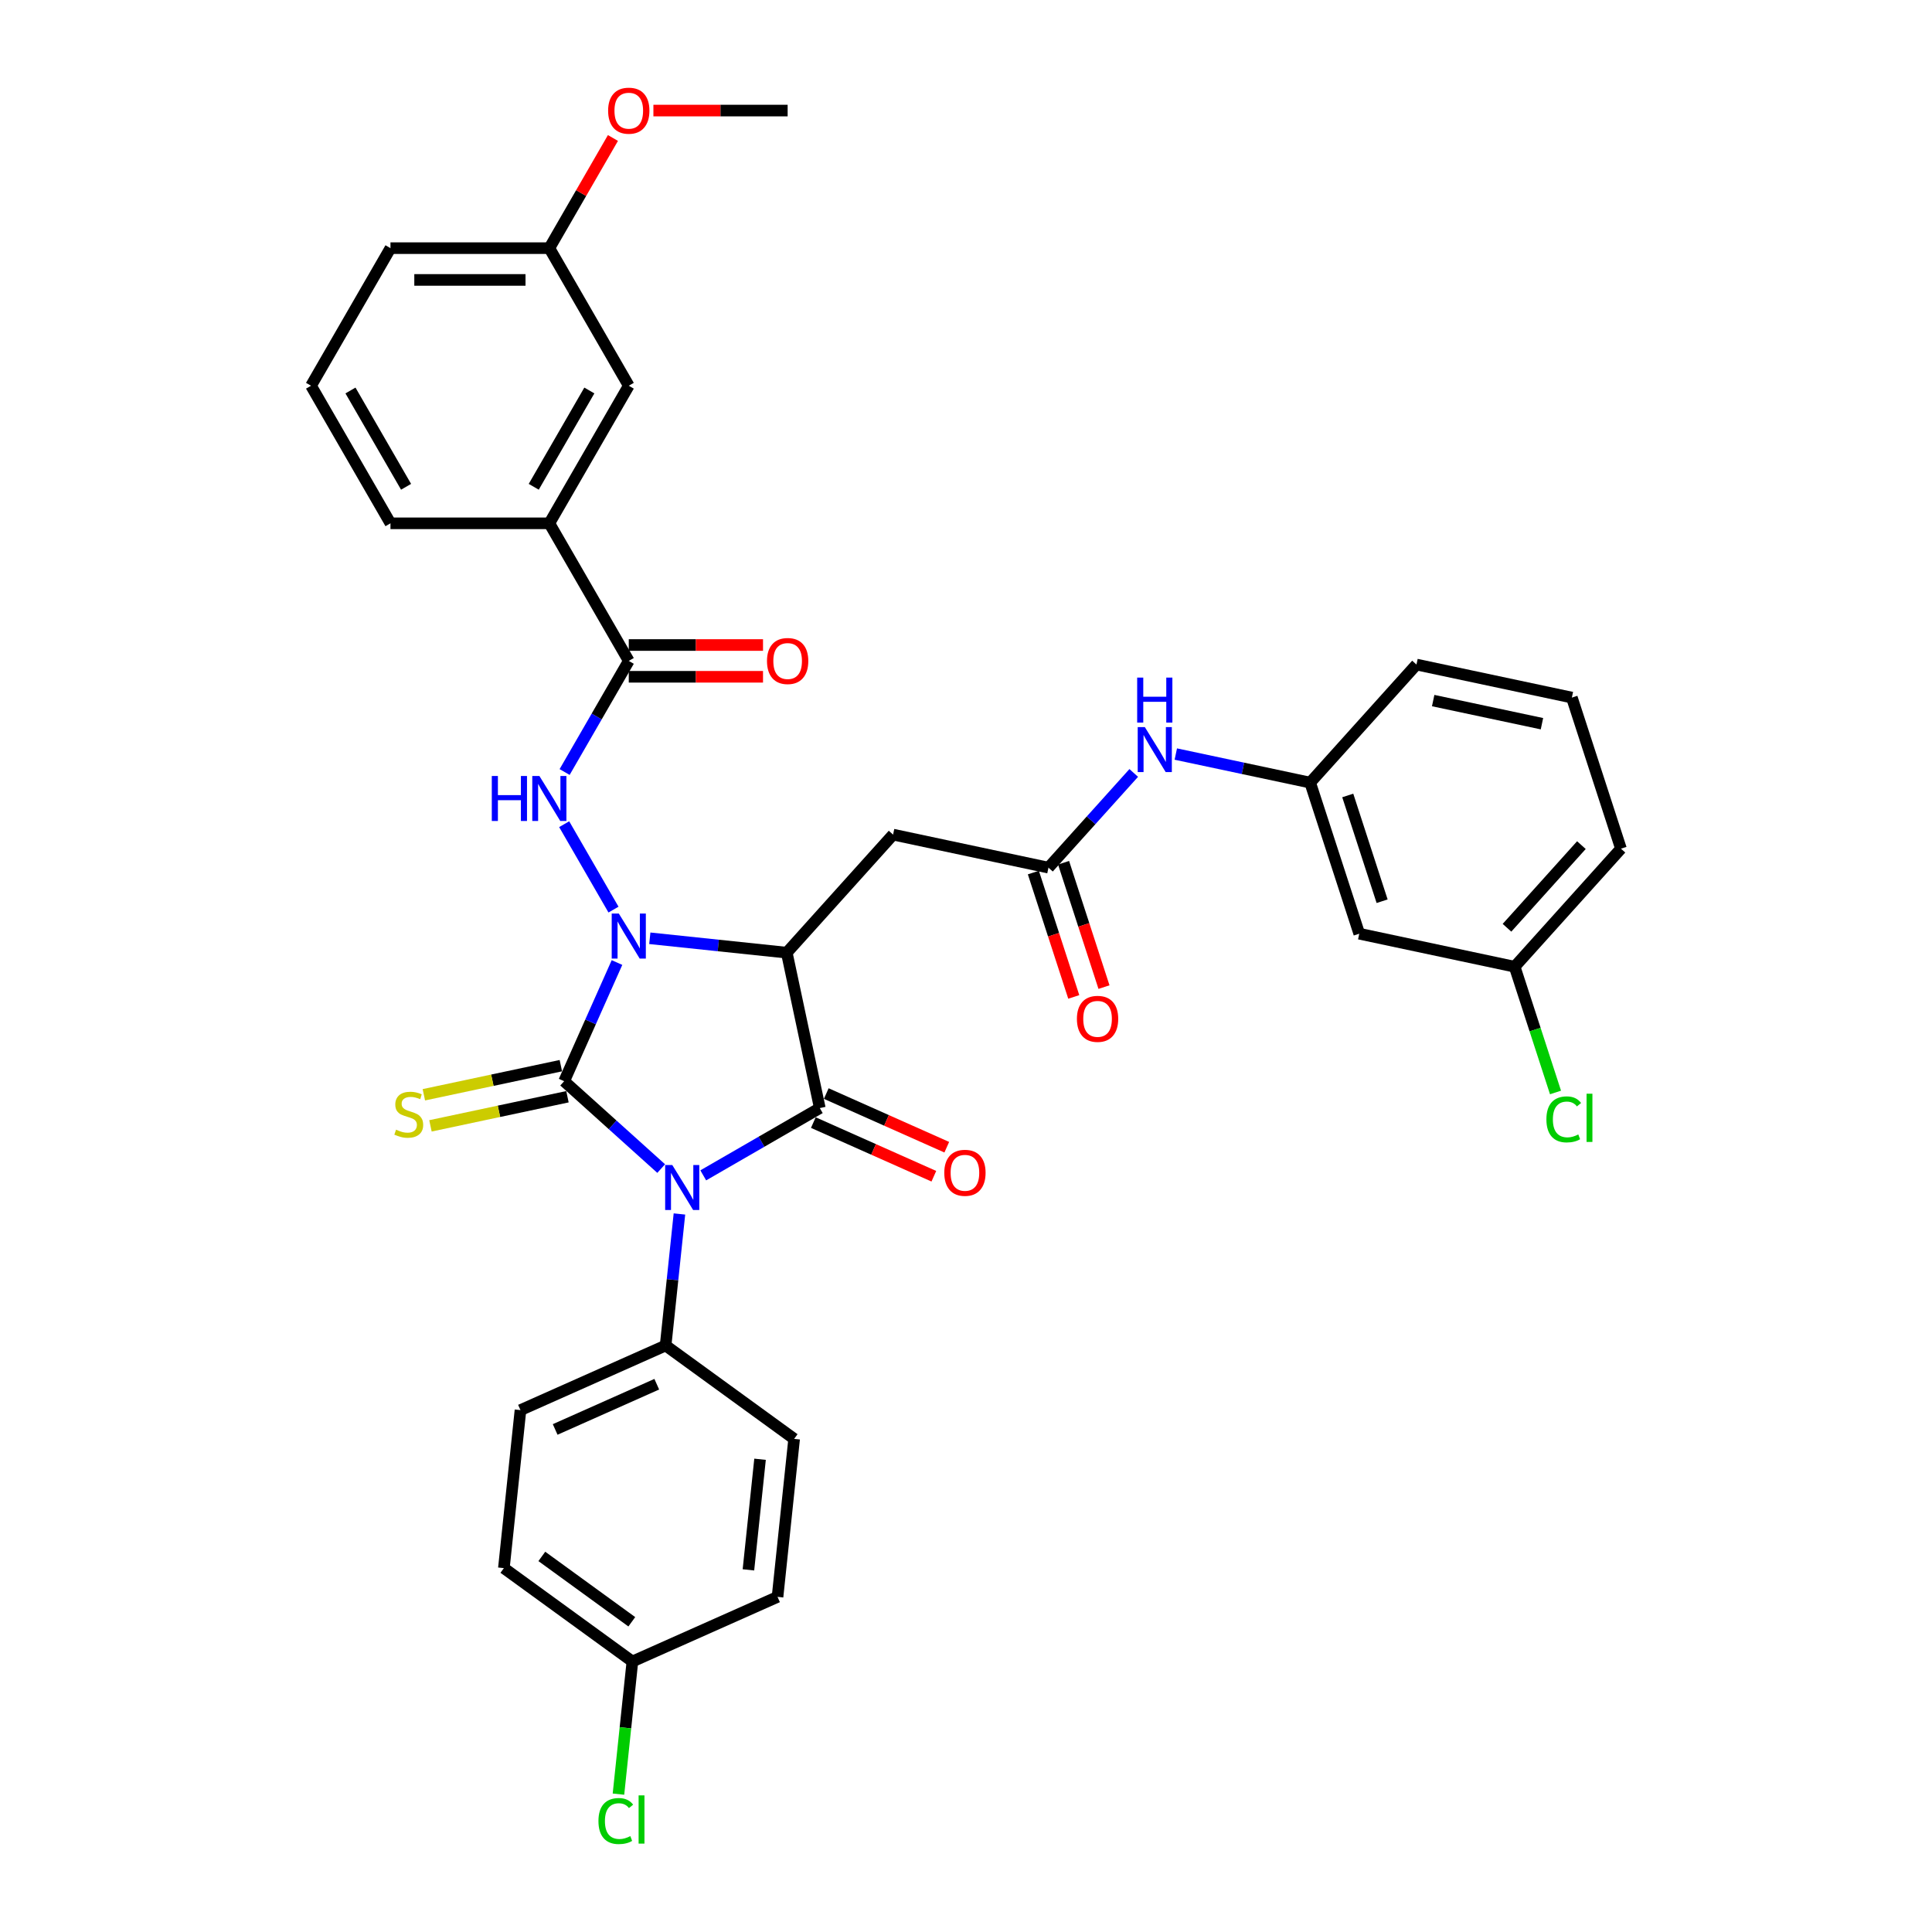 <?xml version='1.0' encoding='iso-8859-1'?>
<svg version='1.1' baseProfile='full'
              xmlns='http://www.w3.org/2000/svg'
                      xmlns:rdkit='http://www.rdkit.org/xml'
                      xmlns:xlink='http://www.w3.org/1999/xlink'
                  xml:space='preserve'
width='1000px' height='1000px' viewBox='0 0 1000 1000'>
<!-- END OF HEADER -->
<rect style='opacity:1.0;fill:#FFFFFF;stroke:none' width='1000' height='1000' x='0' y='0'> </rect>
<path class='bond-0' d='M 292.006,559.628 L 317.117,582.238' style='fill:none;fill-rule:evenodd;stroke:#000000;stroke-width:6px;stroke-linecap:butt;stroke-linejoin:miter;stroke-opacity:1' />
<path class='bond-0' d='M 317.117,582.238 L 342.228,604.847' style='fill:none;fill-rule:evenodd;stroke:#0000FF;stroke-width:6px;stroke-linecap:butt;stroke-linejoin:miter;stroke-opacity:1' />
<path class='bond-1' d='M 292.006,559.628 L 305.68,528.917' style='fill:none;fill-rule:evenodd;stroke:#000000;stroke-width:6px;stroke-linecap:butt;stroke-linejoin:miter;stroke-opacity:1' />
<path class='bond-1' d='M 305.68,528.917 L 319.353,498.207' style='fill:none;fill-rule:evenodd;stroke:#0000FF;stroke-width:6px;stroke-linecap:butt;stroke-linejoin:miter;stroke-opacity:1' />
<path class='bond-9' d='M 290.297,551.585 L 254.842,559.121' style='fill:none;fill-rule:evenodd;stroke:#000000;stroke-width:6px;stroke-linecap:butt;stroke-linejoin:miter;stroke-opacity:1' />
<path class='bond-9' d='M 254.842,559.121 L 219.386,566.657' style='fill:none;fill-rule:evenodd;stroke:#CCCC00;stroke-width:6px;stroke-linecap:butt;stroke-linejoin:miter;stroke-opacity:1' />
<path class='bond-9' d='M 293.716,567.671 L 258.261,575.207' style='fill:none;fill-rule:evenodd;stroke:#000000;stroke-width:6px;stroke-linecap:butt;stroke-linejoin:miter;stroke-opacity:1' />
<path class='bond-9' d='M 258.261,575.207 L 222.806,582.744' style='fill:none;fill-rule:evenodd;stroke:#CCCC00;stroke-width:6px;stroke-linecap:butt;stroke-linejoin:miter;stroke-opacity:1' />
<path class='bond-3' d='M 364.002,608.365 L 394.165,590.95' style='fill:none;fill-rule:evenodd;stroke:#0000FF;stroke-width:6px;stroke-linecap:butt;stroke-linejoin:miter;stroke-opacity:1' />
<path class='bond-3' d='M 394.165,590.95 L 424.328,573.536' style='fill:none;fill-rule:evenodd;stroke:#000000;stroke-width:6px;stroke-linecap:butt;stroke-linejoin:miter;stroke-opacity:1' />
<path class='bond-8' d='M 351.675,628.35 L 348.097,662.39' style='fill:none;fill-rule:evenodd;stroke:#0000FF;stroke-width:6px;stroke-linecap:butt;stroke-linejoin:miter;stroke-opacity:1' />
<path class='bond-8' d='M 348.097,662.39 L 344.52,696.429' style='fill:none;fill-rule:evenodd;stroke:#000000;stroke-width:6px;stroke-linecap:butt;stroke-linejoin:miter;stroke-opacity:1' />
<path class='bond-2' d='M 336.339,485.652 L 371.785,489.377' style='fill:none;fill-rule:evenodd;stroke:#0000FF;stroke-width:6px;stroke-linecap:butt;stroke-linejoin:miter;stroke-opacity:1' />
<path class='bond-2' d='M 371.785,489.377 L 407.231,493.103' style='fill:none;fill-rule:evenodd;stroke:#000000;stroke-width:6px;stroke-linecap:butt;stroke-linejoin:miter;stroke-opacity:1' />
<path class='bond-4' d='M 317.543,470.808 L 292.019,426.599' style='fill:none;fill-rule:evenodd;stroke:#0000FF;stroke-width:6px;stroke-linecap:butt;stroke-linejoin:miter;stroke-opacity:1' />
<path class='bond-5' d='M 407.231,493.103 L 462.254,431.994' style='fill:none;fill-rule:evenodd;stroke:#000000;stroke-width:6px;stroke-linecap:butt;stroke-linejoin:miter;stroke-opacity:1' />
<path class='bond-35' d='M 407.231,493.103 L 424.328,573.536' style='fill:none;fill-rule:evenodd;stroke:#000000;stroke-width:6px;stroke-linecap:butt;stroke-linejoin:miter;stroke-opacity:1' />
<path class='bond-11' d='M 420.983,581.048 L 452.171,594.933' style='fill:none;fill-rule:evenodd;stroke:#000000;stroke-width:6px;stroke-linecap:butt;stroke-linejoin:miter;stroke-opacity:1' />
<path class='bond-11' d='M 452.171,594.933 L 483.358,608.819' style='fill:none;fill-rule:evenodd;stroke:#FF0000;stroke-width:6px;stroke-linecap:butt;stroke-linejoin:miter;stroke-opacity:1' />
<path class='bond-11' d='M 427.673,566.023 L 458.86,579.909' style='fill:none;fill-rule:evenodd;stroke:#000000;stroke-width:6px;stroke-linecap:butt;stroke-linejoin:miter;stroke-opacity:1' />
<path class='bond-11' d='M 458.86,579.909 L 490.047,593.795' style='fill:none;fill-rule:evenodd;stroke:#FF0000;stroke-width:6px;stroke-linecap:butt;stroke-linejoin:miter;stroke-opacity:1' />
<path class='bond-6' d='M 292.247,399.595 L 308.85,370.838' style='fill:none;fill-rule:evenodd;stroke:#0000FF;stroke-width:6px;stroke-linecap:butt;stroke-linejoin:miter;stroke-opacity:1' />
<path class='bond-6' d='M 308.85,370.838 L 325.452,342.082' style='fill:none;fill-rule:evenodd;stroke:#000000;stroke-width:6px;stroke-linecap:butt;stroke-linejoin:miter;stroke-opacity:1' />
<path class='bond-7' d='M 462.254,431.994 L 542.686,449.091' style='fill:none;fill-rule:evenodd;stroke:#000000;stroke-width:6px;stroke-linecap:butt;stroke-linejoin:miter;stroke-opacity:1' />
<path class='bond-10' d='M 325.452,342.082 L 284.337,270.869' style='fill:none;fill-rule:evenodd;stroke:#000000;stroke-width:6px;stroke-linecap:butt;stroke-linejoin:miter;stroke-opacity:1' />
<path class='bond-13' d='M 325.452,350.305 L 360.194,350.305' style='fill:none;fill-rule:evenodd;stroke:#000000;stroke-width:6px;stroke-linecap:butt;stroke-linejoin:miter;stroke-opacity:1' />
<path class='bond-13' d='M 360.194,350.305 L 394.936,350.305' style='fill:none;fill-rule:evenodd;stroke:#FF0000;stroke-width:6px;stroke-linecap:butt;stroke-linejoin:miter;stroke-opacity:1' />
<path class='bond-13' d='M 325.452,333.859 L 360.194,333.859' style='fill:none;fill-rule:evenodd;stroke:#000000;stroke-width:6px;stroke-linecap:butt;stroke-linejoin:miter;stroke-opacity:1' />
<path class='bond-13' d='M 360.194,333.859 L 394.936,333.859' style='fill:none;fill-rule:evenodd;stroke:#FF0000;stroke-width:6px;stroke-linecap:butt;stroke-linejoin:miter;stroke-opacity:1' />
<path class='bond-12' d='M 542.686,449.091 L 564.754,424.582' style='fill:none;fill-rule:evenodd;stroke:#000000;stroke-width:6px;stroke-linecap:butt;stroke-linejoin:miter;stroke-opacity:1' />
<path class='bond-12' d='M 564.754,424.582 L 586.822,400.074' style='fill:none;fill-rule:evenodd;stroke:#0000FF;stroke-width:6px;stroke-linecap:butt;stroke-linejoin:miter;stroke-opacity:1' />
<path class='bond-16' d='M 534.866,451.632 L 545.324,483.819' style='fill:none;fill-rule:evenodd;stroke:#000000;stroke-width:6px;stroke-linecap:butt;stroke-linejoin:miter;stroke-opacity:1' />
<path class='bond-16' d='M 545.324,483.819 L 555.782,516.006' style='fill:none;fill-rule:evenodd;stroke:#FF0000;stroke-width:6px;stroke-linecap:butt;stroke-linejoin:miter;stroke-opacity:1' />
<path class='bond-16' d='M 550.507,446.55 L 560.965,478.737' style='fill:none;fill-rule:evenodd;stroke:#000000;stroke-width:6px;stroke-linecap:butt;stroke-linejoin:miter;stroke-opacity:1' />
<path class='bond-16' d='M 560.965,478.737 L 571.423,510.924' style='fill:none;fill-rule:evenodd;stroke:#FF0000;stroke-width:6px;stroke-linecap:butt;stroke-linejoin:miter;stroke-opacity:1' />
<path class='bond-18' d='M 344.52,696.429 L 269.399,729.875' style='fill:none;fill-rule:evenodd;stroke:#000000;stroke-width:6px;stroke-linecap:butt;stroke-linejoin:miter;stroke-opacity:1' />
<path class='bond-18' d='M 339.941,716.47 L 287.356,739.883' style='fill:none;fill-rule:evenodd;stroke:#000000;stroke-width:6px;stroke-linecap:butt;stroke-linejoin:miter;stroke-opacity:1' />
<path class='bond-19' d='M 344.52,696.429 L 411.045,744.763' style='fill:none;fill-rule:evenodd;stroke:#000000;stroke-width:6px;stroke-linecap:butt;stroke-linejoin:miter;stroke-opacity:1' />
<path class='bond-15' d='M 284.337,270.869 L 325.452,199.656' style='fill:none;fill-rule:evenodd;stroke:#000000;stroke-width:6px;stroke-linecap:butt;stroke-linejoin:miter;stroke-opacity:1' />
<path class='bond-15' d='M 276.262,251.964 L 305.042,202.115' style='fill:none;fill-rule:evenodd;stroke:#000000;stroke-width:6px;stroke-linecap:butt;stroke-linejoin:miter;stroke-opacity:1' />
<path class='bond-28' d='M 284.337,270.869 L 202.108,270.869' style='fill:none;fill-rule:evenodd;stroke:#000000;stroke-width:6px;stroke-linecap:butt;stroke-linejoin:miter;stroke-opacity:1' />
<path class='bond-14' d='M 608.596,390.296 L 643.369,397.688' style='fill:none;fill-rule:evenodd;stroke:#0000FF;stroke-width:6px;stroke-linecap:butt;stroke-linejoin:miter;stroke-opacity:1' />
<path class='bond-14' d='M 643.369,397.688 L 678.142,405.079' style='fill:none;fill-rule:evenodd;stroke:#000000;stroke-width:6px;stroke-linecap:butt;stroke-linejoin:miter;stroke-opacity:1' />
<path class='bond-17' d='M 678.142,405.079 L 703.552,483.284' style='fill:none;fill-rule:evenodd;stroke:#000000;stroke-width:6px;stroke-linecap:butt;stroke-linejoin:miter;stroke-opacity:1' />
<path class='bond-17' d='M 697.594,411.727 L 715.381,466.471' style='fill:none;fill-rule:evenodd;stroke:#000000;stroke-width:6px;stroke-linecap:butt;stroke-linejoin:miter;stroke-opacity:1' />
<path class='bond-31' d='M 678.142,405.079 L 733.164,343.97' style='fill:none;fill-rule:evenodd;stroke:#000000;stroke-width:6px;stroke-linecap:butt;stroke-linejoin:miter;stroke-opacity:1' />
<path class='bond-22' d='M 325.452,199.656 L 284.337,128.443' style='fill:none;fill-rule:evenodd;stroke:#000000;stroke-width:6px;stroke-linecap:butt;stroke-linejoin:miter;stroke-opacity:1' />
<path class='bond-20' d='M 703.552,483.284 L 783.985,500.38' style='fill:none;fill-rule:evenodd;stroke:#000000;stroke-width:6px;stroke-linecap:butt;stroke-linejoin:miter;stroke-opacity:1' />
<path class='bond-24' d='M 269.399,729.875 L 260.804,811.654' style='fill:none;fill-rule:evenodd;stroke:#000000;stroke-width:6px;stroke-linecap:butt;stroke-linejoin:miter;stroke-opacity:1' />
<path class='bond-23' d='M 411.045,744.763 L 402.449,826.542' style='fill:none;fill-rule:evenodd;stroke:#000000;stroke-width:6px;stroke-linecap:butt;stroke-linejoin:miter;stroke-opacity:1' />
<path class='bond-23' d='M 393.4,755.311 L 387.383,812.556' style='fill:none;fill-rule:evenodd;stroke:#000000;stroke-width:6px;stroke-linecap:butt;stroke-linejoin:miter;stroke-opacity:1' />
<path class='bond-25' d='M 783.985,500.38 L 794.558,532.921' style='fill:none;fill-rule:evenodd;stroke:#000000;stroke-width:6px;stroke-linecap:butt;stroke-linejoin:miter;stroke-opacity:1' />
<path class='bond-25' d='M 794.558,532.921 L 805.131,565.461' style='fill:none;fill-rule:evenodd;stroke:#00CC00;stroke-width:6px;stroke-linecap:butt;stroke-linejoin:miter;stroke-opacity:1' />
<path class='bond-38' d='M 783.985,500.38 L 839.007,439.272' style='fill:none;fill-rule:evenodd;stroke:#000000;stroke-width:6px;stroke-linecap:butt;stroke-linejoin:miter;stroke-opacity:1' />
<path class='bond-38' d='M 780.016,480.21 L 818.532,437.434' style='fill:none;fill-rule:evenodd;stroke:#000000;stroke-width:6px;stroke-linecap:butt;stroke-linejoin:miter;stroke-opacity:1' />
<path class='bond-21' d='M 327.329,859.988 L 402.449,826.542' style='fill:none;fill-rule:evenodd;stroke:#000000;stroke-width:6px;stroke-linecap:butt;stroke-linejoin:miter;stroke-opacity:1' />
<path class='bond-26' d='M 327.329,859.988 L 323.721,894.315' style='fill:none;fill-rule:evenodd;stroke:#000000;stroke-width:6px;stroke-linecap:butt;stroke-linejoin:miter;stroke-opacity:1' />
<path class='bond-26' d='M 323.721,894.315 L 320.113,928.643' style='fill:none;fill-rule:evenodd;stroke:#00CC00;stroke-width:6px;stroke-linecap:butt;stroke-linejoin:miter;stroke-opacity:1' />
<path class='bond-36' d='M 327.329,859.988 L 260.804,811.654' style='fill:none;fill-rule:evenodd;stroke:#000000;stroke-width:6px;stroke-linecap:butt;stroke-linejoin:miter;stroke-opacity:1' />
<path class='bond-36' d='M 327.017,839.433 L 280.449,805.599' style='fill:none;fill-rule:evenodd;stroke:#000000;stroke-width:6px;stroke-linecap:butt;stroke-linejoin:miter;stroke-opacity:1' />
<path class='bond-27' d='M 284.337,128.443 L 300.798,99.933' style='fill:none;fill-rule:evenodd;stroke:#000000;stroke-width:6px;stroke-linecap:butt;stroke-linejoin:miter;stroke-opacity:1' />
<path class='bond-27' d='M 300.798,99.933 L 317.258,71.423' style='fill:none;fill-rule:evenodd;stroke:#FF0000;stroke-width:6px;stroke-linecap:butt;stroke-linejoin:miter;stroke-opacity:1' />
<path class='bond-37' d='M 284.337,128.443 L 202.108,128.443' style='fill:none;fill-rule:evenodd;stroke:#000000;stroke-width:6px;stroke-linecap:butt;stroke-linejoin:miter;stroke-opacity:1' />
<path class='bond-37' d='M 272.003,144.889 L 214.442,144.889' style='fill:none;fill-rule:evenodd;stroke:#000000;stroke-width:6px;stroke-linecap:butt;stroke-linejoin:miter;stroke-opacity:1' />
<path class='bond-34' d='M 338.198,57.23 L 372.94,57.23' style='fill:none;fill-rule:evenodd;stroke:#FF0000;stroke-width:6px;stroke-linecap:butt;stroke-linejoin:miter;stroke-opacity:1' />
<path class='bond-34' d='M 372.94,57.23 L 407.682,57.23' style='fill:none;fill-rule:evenodd;stroke:#000000;stroke-width:6px;stroke-linecap:butt;stroke-linejoin:miter;stroke-opacity:1' />
<path class='bond-29' d='M 202.108,270.869 L 160.993,199.656' style='fill:none;fill-rule:evenodd;stroke:#000000;stroke-width:6px;stroke-linecap:butt;stroke-linejoin:miter;stroke-opacity:1' />
<path class='bond-29' d='M 210.183,251.964 L 181.403,202.115' style='fill:none;fill-rule:evenodd;stroke:#000000;stroke-width:6px;stroke-linecap:butt;stroke-linejoin:miter;stroke-opacity:1' />
<path class='bond-33' d='M 160.993,199.656 L 202.108,128.443' style='fill:none;fill-rule:evenodd;stroke:#000000;stroke-width:6px;stroke-linecap:butt;stroke-linejoin:miter;stroke-opacity:1' />
<path class='bond-30' d='M 813.597,361.067 L 733.164,343.97' style='fill:none;fill-rule:evenodd;stroke:#000000;stroke-width:6px;stroke-linecap:butt;stroke-linejoin:miter;stroke-opacity:1' />
<path class='bond-30' d='M 798.112,374.589 L 741.81,362.621' style='fill:none;fill-rule:evenodd;stroke:#000000;stroke-width:6px;stroke-linecap:butt;stroke-linejoin:miter;stroke-opacity:1' />
<path class='bond-32' d='M 813.597,361.067 L 839.007,439.272' style='fill:none;fill-rule:evenodd;stroke:#000000;stroke-width:6px;stroke-linecap:butt;stroke-linejoin:miter;stroke-opacity:1' />
<path  class='atom-1' d='M 347.967 603.007
L 355.598 615.341
Q 356.355 616.558, 357.572 618.762
Q 358.789 620.966, 358.855 621.097
L 358.855 603.007
L 361.946 603.007
L 361.946 626.294
L 358.756 626.294
L 350.566 612.808
Q 349.612 611.23, 348.592 609.421
Q 347.606 607.611, 347.31 607.052
L 347.31 626.294
L 344.284 626.294
L 344.284 603.007
L 347.967 603.007
' fill='#0000FF'/>
<path  class='atom-2' d='M 320.305 472.864
L 327.936 485.198
Q 328.692 486.415, 329.909 488.619
Q 331.126 490.823, 331.192 490.954
L 331.192 472.864
L 334.284 472.864
L 334.284 496.151
L 331.093 496.151
L 322.903 482.666
Q 321.949 481.087, 320.93 479.278
Q 319.943 477.469, 319.647 476.909
L 319.647 496.151
L 316.621 496.151
L 316.621 472.864
L 320.305 472.864
' fill='#0000FF'/>
<path  class='atom-5' d='M 254.554 401.651
L 257.712 401.651
L 257.712 411.551
L 269.618 411.551
L 269.618 401.651
L 272.776 401.651
L 272.776 424.938
L 269.618 424.938
L 269.618 414.183
L 257.712 414.183
L 257.712 424.938
L 254.554 424.938
L 254.554 401.651
' fill='#0000FF'/>
<path  class='atom-5' d='M 279.19 401.651
L 286.821 413.985
Q 287.577 415.202, 288.794 417.406
Q 290.011 419.61, 290.077 419.741
L 290.077 401.651
L 293.169 401.651
L 293.169 424.938
L 289.978 424.938
L 281.788 411.453
Q 280.834 409.874, 279.815 408.065
Q 278.828 406.256, 278.532 405.697
L 278.532 424.938
L 275.506 424.938
L 275.506 401.651
L 279.19 401.651
' fill='#0000FF'/>
<path  class='atom-10' d='M 204.995 584.717
Q 205.259 584.816, 206.344 585.276
Q 207.429 585.737, 208.613 586.033
Q 209.83 586.296, 211.015 586.296
Q 213.218 586.296, 214.501 585.243
Q 215.784 584.158, 215.784 582.283
Q 215.784 581, 215.126 580.211
Q 214.501 579.422, 213.514 578.994
Q 212.528 578.566, 210.883 578.073
Q 208.811 577.448, 207.561 576.856
Q 206.344 576.264, 205.456 575.014
Q 204.601 573.764, 204.601 571.659
Q 204.601 568.732, 206.574 566.923
Q 208.581 565.114, 212.528 565.114
Q 215.225 565.114, 218.284 566.396
L 217.527 568.929
Q 214.731 567.778, 212.626 567.778
Q 210.357 567.778, 209.107 568.732
Q 207.857 569.653, 207.89 571.264
Q 207.89 572.514, 208.515 573.271
Q 209.173 574.027, 210.094 574.455
Q 211.047 574.883, 212.626 575.376
Q 214.731 576.034, 215.981 576.692
Q 217.231 577.349, 218.119 578.698
Q 219.04 580.014, 219.04 582.283
Q 219.04 585.507, 216.869 587.25
Q 214.731 588.96, 211.146 588.96
Q 209.074 588.96, 207.495 588.5
Q 205.949 588.072, 204.107 587.316
L 204.995 584.717
' fill='#CCCC00'/>
<path  class='atom-12' d='M 488.759 607.047
Q 488.759 601.455, 491.521 598.331
Q 494.284 595.206, 499.448 595.206
Q 504.612 595.206, 507.375 598.331
Q 510.138 601.455, 510.138 607.047
Q 510.138 612.705, 507.342 615.928
Q 504.547 619.118, 499.448 619.118
Q 494.317 619.118, 491.521 615.928
Q 488.759 612.737, 488.759 607.047
M 499.448 616.487
Q 503.001 616.487, 504.908 614.119
Q 506.849 611.718, 506.849 607.047
Q 506.849 602.475, 504.908 600.173
Q 503.001 597.837, 499.448 597.837
Q 495.896 597.837, 493.955 600.14
Q 492.048 602.442, 492.048 607.047
Q 492.048 611.751, 493.955 614.119
Q 495.896 616.487, 499.448 616.487
' fill='#FF0000'/>
<path  class='atom-13' d='M 592.561 376.339
L 600.192 388.673
Q 600.949 389.89, 602.166 392.094
Q 603.383 394.298, 603.448 394.429
L 603.448 376.339
L 606.54 376.339
L 606.54 399.626
L 603.35 399.626
L 595.16 386.14
Q 594.206 384.562, 593.186 382.752
Q 592.199 380.943, 591.903 380.384
L 591.903 399.626
L 588.877 399.626
L 588.877 376.339
L 592.561 376.339
' fill='#0000FF'/>
<path  class='atom-13' d='M 588.598 350.722
L 591.755 350.722
L 591.755 360.623
L 603.662 360.623
L 603.662 350.722
L 606.82 350.722
L 606.82 374.01
L 603.662 374.01
L 603.662 363.254
L 591.755 363.254
L 591.755 374.01
L 588.598 374.01
L 588.598 350.722
' fill='#0000FF'/>
<path  class='atom-14' d='M 396.992 342.147
Q 396.992 336.556, 399.755 333.431
Q 402.518 330.306, 407.682 330.306
Q 412.846 330.306, 415.609 333.431
Q 418.372 336.556, 418.372 342.147
Q 418.372 347.805, 415.576 351.028
Q 412.78 354.219, 407.682 354.219
Q 402.551 354.219, 399.755 351.028
Q 396.992 347.838, 396.992 342.147
M 407.682 351.587
Q 411.234 351.587, 413.142 349.219
Q 415.083 346.818, 415.083 342.147
Q 415.083 337.575, 413.142 335.273
Q 411.234 332.938, 407.682 332.938
Q 404.13 332.938, 402.189 335.24
Q 400.281 337.543, 400.281 342.147
Q 400.281 346.851, 402.189 349.219
Q 404.13 351.587, 407.682 351.587
' fill='#FF0000'/>
<path  class='atom-17' d='M 557.407 527.362
Q 557.407 521.77, 560.17 518.645
Q 562.933 515.521, 568.097 515.521
Q 573.261 515.521, 576.024 518.645
Q 578.787 521.77, 578.787 527.362
Q 578.787 533.019, 575.991 536.242
Q 573.195 539.433, 568.097 539.433
Q 562.966 539.433, 560.17 536.242
Q 557.407 533.052, 557.407 527.362
M 568.097 536.802
Q 571.649 536.802, 573.557 534.433
Q 575.498 532.032, 575.498 527.362
Q 575.498 522.79, 573.557 520.487
Q 571.649 518.152, 568.097 518.152
Q 564.545 518.152, 562.604 520.454
Q 560.696 522.757, 560.696 527.362
Q 560.696 532.065, 562.604 534.433
Q 564.545 536.802, 568.097 536.802
' fill='#FF0000'/>
<path  class='atom-26' d='M 800.415 579.391
Q 800.415 573.602, 803.113 570.576
Q 805.843 567.517, 811.007 567.517
Q 815.809 567.517, 818.374 570.905
L 816.204 572.681
Q 814.329 570.214, 811.007 570.214
Q 807.487 570.214, 805.612 572.583
Q 803.77 574.918, 803.77 579.391
Q 803.77 583.996, 805.678 586.364
Q 807.619 588.732, 811.368 588.732
Q 813.934 588.732, 816.927 587.187
L 817.848 589.653
Q 816.631 590.443, 814.789 590.903
Q 812.947 591.364, 810.908 591.364
Q 805.843 591.364, 803.113 588.272
Q 800.415 585.18, 800.415 579.391
' fill='#00CC00'/>
<path  class='atom-26' d='M 821.203 566.103
L 824.229 566.103
L 824.229 591.068
L 821.203 591.068
L 821.203 566.103
' fill='#00CC00'/>
<path  class='atom-27' d='M 309.754 942.573
Q 309.754 936.784, 312.451 933.758
Q 315.181 930.699, 320.345 930.699
Q 325.148 930.699, 327.713 934.087
L 325.542 935.863
Q 323.667 933.396, 320.345 933.396
Q 316.826 933.396, 314.951 935.764
Q 313.109 938.1, 313.109 942.573
Q 313.109 947.178, 315.017 949.546
Q 316.957 951.914, 320.707 951.914
Q 323.273 951.914, 326.266 950.368
L 327.187 952.835
Q 325.97 953.624, 324.128 954.085
Q 322.286 954.545, 320.247 954.545
Q 315.181 954.545, 312.451 951.454
Q 309.754 948.362, 309.754 942.573
' fill='#00CC00'/>
<path  class='atom-27' d='M 330.542 929.285
L 333.568 929.285
L 333.568 954.249
L 330.542 954.249
L 330.542 929.285
' fill='#00CC00'/>
<path  class='atom-28' d='M 314.762 57.296
Q 314.762 51.704, 317.525 48.579
Q 320.288 45.455, 325.452 45.455
Q 330.616 45.455, 333.379 48.579
Q 336.142 51.704, 336.142 57.296
Q 336.142 62.953, 333.346 66.176
Q 330.551 69.367, 325.452 69.367
Q 320.321 69.367, 317.525 66.176
Q 314.762 62.986, 314.762 57.296
M 325.452 66.736
Q 329.005 66.736, 330.912 64.367
Q 332.853 61.966, 332.853 57.296
Q 332.853 52.724, 330.912 50.421
Q 329.005 48.086, 325.452 48.086
Q 321.9 48.086, 319.959 50.388
Q 318.052 52.691, 318.052 57.296
Q 318.052 61.999, 319.959 64.367
Q 321.9 66.736, 325.452 66.736
' fill='#FF0000'/>
</svg>
